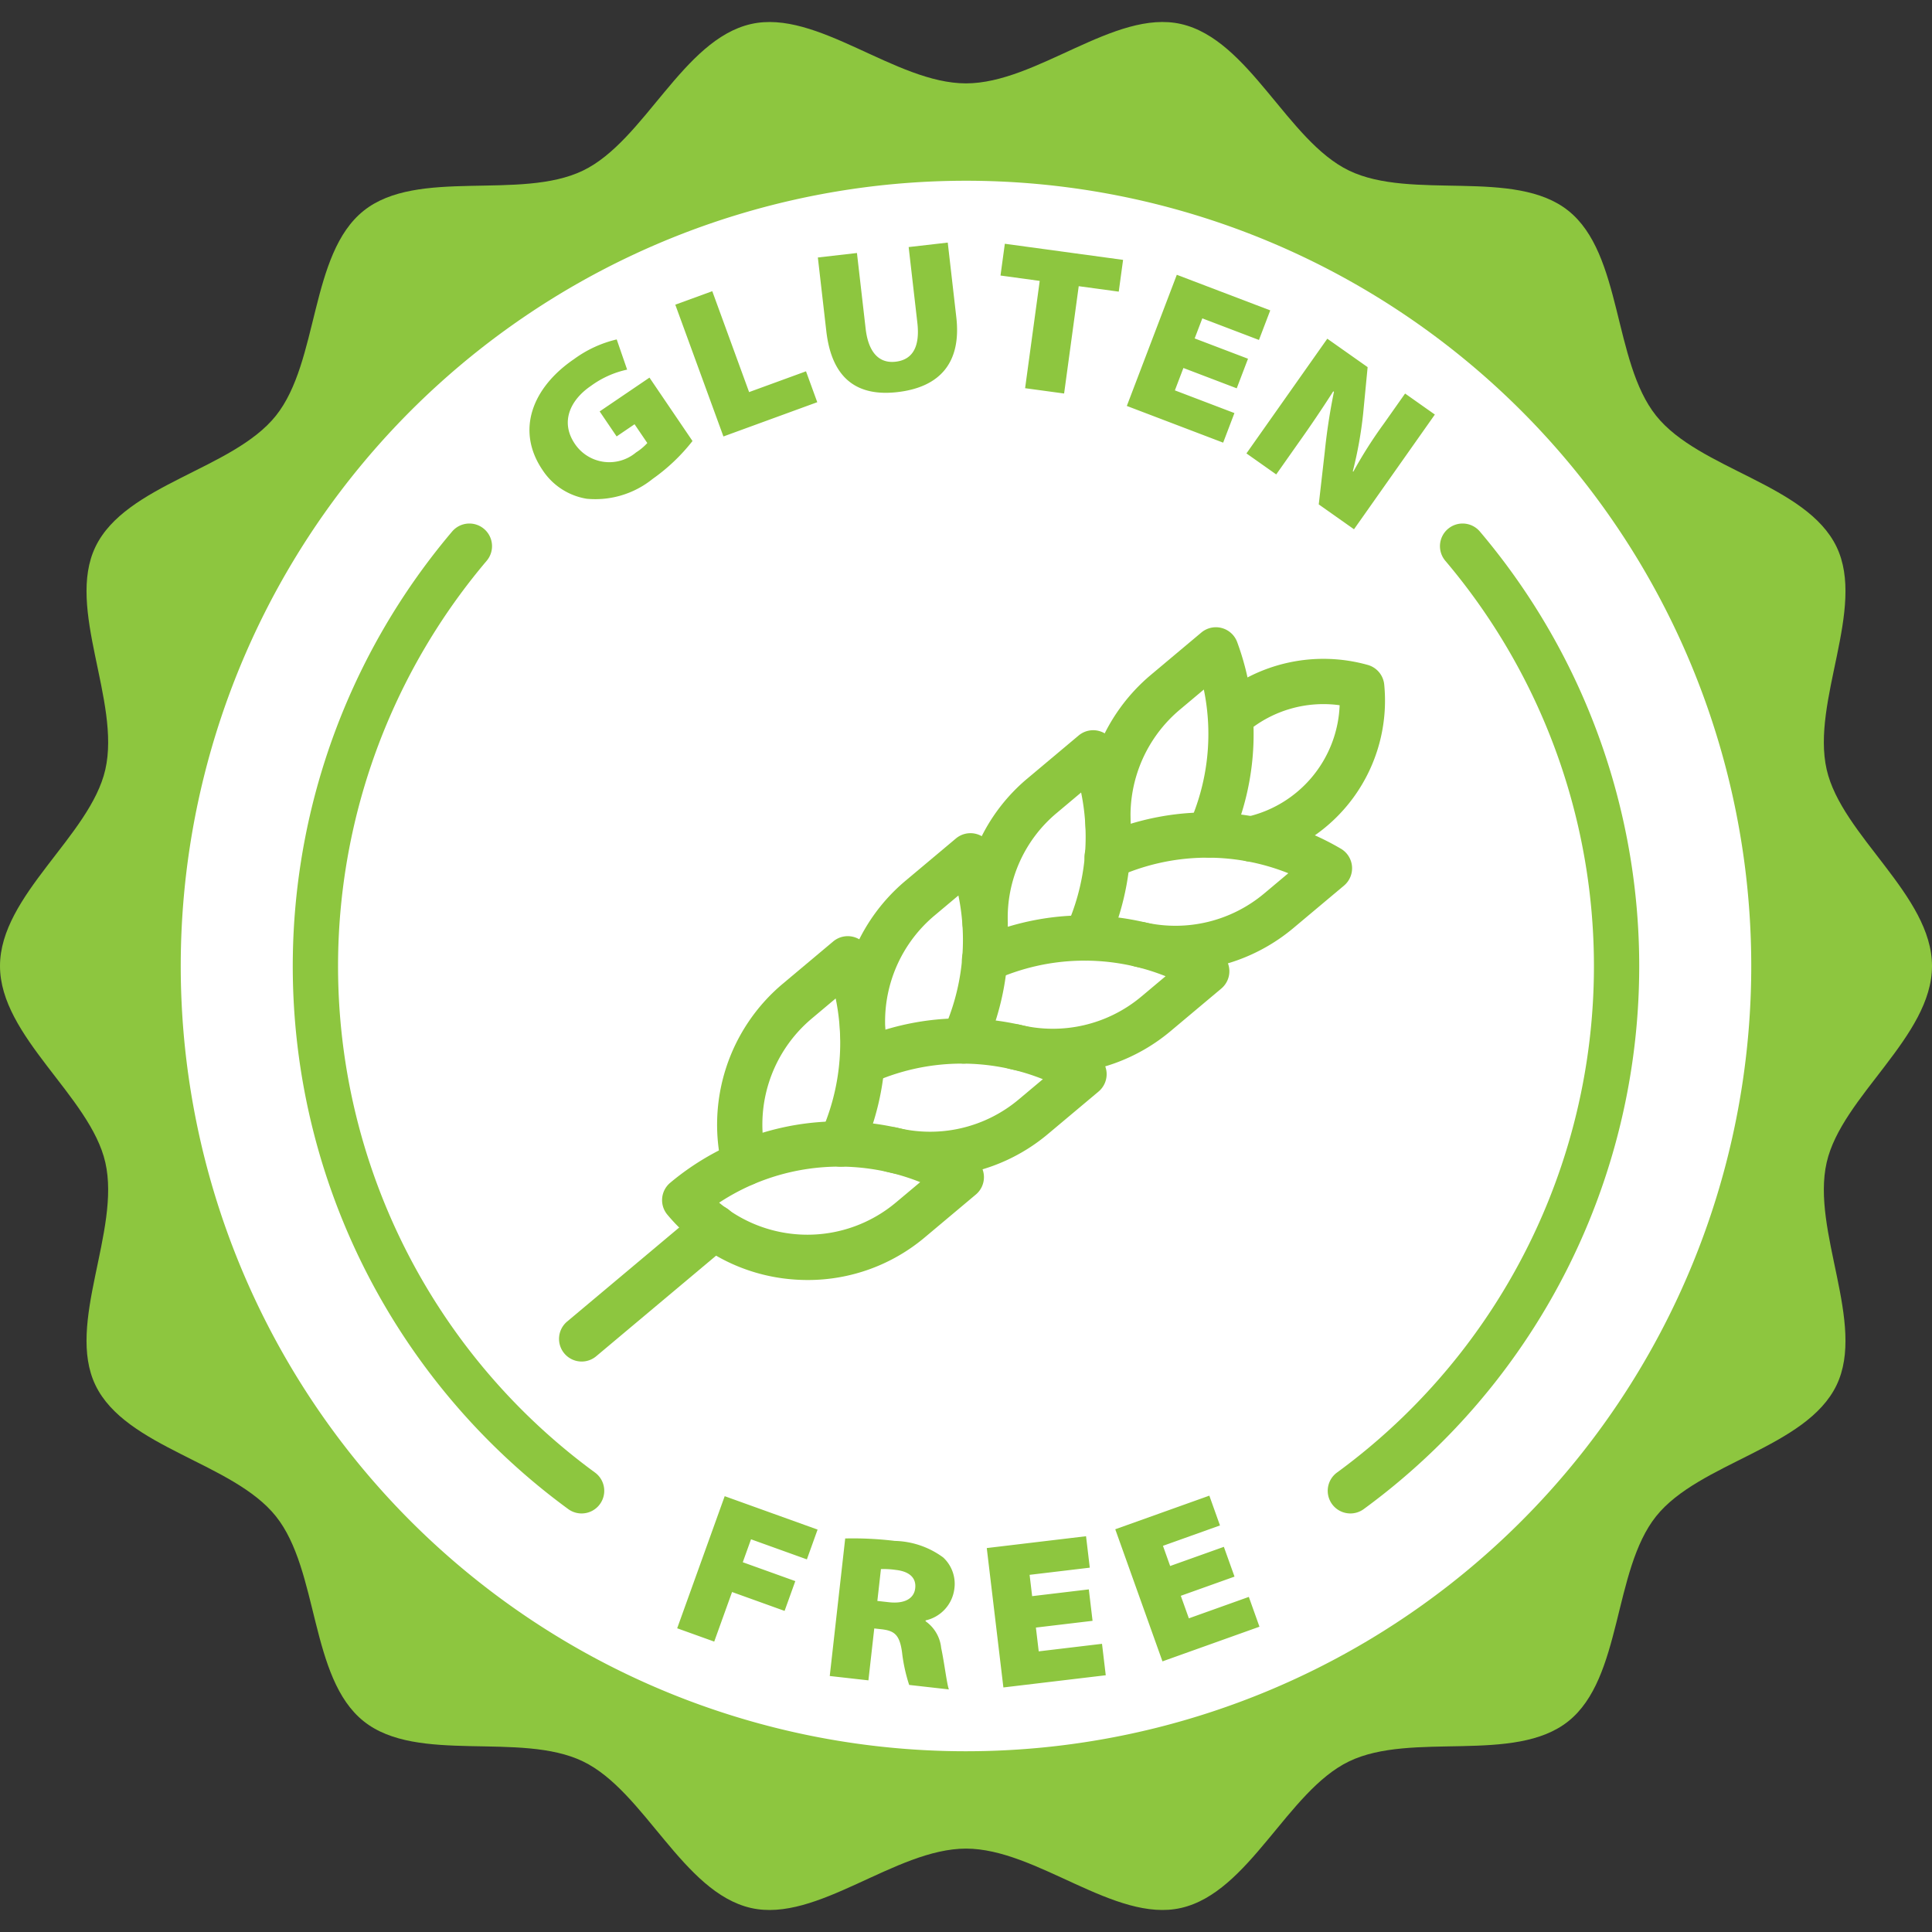 <svg data-name="Layer 2" id="Layer_2" viewBox="0 0 128 128" xmlns="http://www.w3.org/2000/svg"><rect x="0" y="0" width="128" height="128" fill="#333333" stroke="none"/><defs><style>.cls-1{fill:#8dc63f}</style></defs><path class="cls-1" d="M128 64c0 4.685-5.983 8.635-6.979 13.018-1.029 4.526 2.623 10.675.653 14.758-2.002 4.15-9.106 5.117-11.953 8.682-2.861 3.583-2.233 10.72-5.816 13.58-3.565 2.848-10.38.658-14.53 2.66-4.084 1.97-6.606 8.682-11.132 9.71-4.384.997-9.558-3.933-14.243-3.933s-9.86 4.93-14.243 3.934c-4.526-1.029-7.049-7.741-11.132-9.711-4.151-2.003-10.966.187-14.53-2.66-3.584-2.86-2.955-9.998-5.816-13.58-2.847-3.566-9.95-4.532-11.953-8.683-1.97-4.083 1.682-10.231.653-14.757C5.983 72.635 0 68.685 0 64s5.983-8.635 6.979-13.018c1.029-4.526-2.623-10.675-.653-14.758 2.002-4.15 9.106-5.117 11.953-8.682 2.861-3.583 2.233-10.72 5.816-13.58 3.565-2.848 10.38-.658 14.53-2.66 4.084-1.97 6.606-8.682 11.132-9.71C54.141.594 59.315 5.524 64 5.524s9.86-4.93 14.243-3.934c4.526 1.029 7.049 7.741 11.132 9.711 4.151 2.003 10.966-.187 14.53 2.66 3.584 2.86 2.955 9.998 5.816 13.58 2.847 3.566 9.95 4.532 11.953 8.683 1.97 4.083-1.682 10.231-.653 14.757C122.017 55.365 128 59.315 128 64Z"/><path d="M64 11.975A52.025 52.025 0 1 0 116.025 64 52.025 52.025 0 0 0 64 11.975Z" style="fill:#fff"/><path class="cls-1" d="m48.013 99.126 6.154 2.213-.709 1.974-3.701-1.331-.546 1.52 3.48 1.251-.71 1.974-3.48-1.252-1.182 3.285-2.454-.882ZM55.997 101.927a23.136 23.136 0 0 1 3.285.162 5.621 5.621 0 0 1 3.206 1.096 2.383 2.383 0 0 1 .732 2.136 2.453 2.453 0 0 1-1.894 2.034l-.007.055a2.46 2.46 0 0 1 1.036 1.768c.21.981.373 2.373.51 2.75l-2.63-.297a10.95 10.95 0 0 1-.476-2.19c-.162-1.142-.508-1.403-1.371-1.5l-.466-.052-.387 3.439-2.562-.288Zm2.13 4.139.768.086c1.013.115 1.663-.229 1.74-.928.08-.699-.402-1.113-1.279-1.212a5.604 5.604 0 0 0-.992-.056ZM72.385 107.384l-3.754.447.187 1.576 4.193-.5.248 2.083-6.782.808-1.101-9.235 6.577-.784.248 2.083-3.987.475.168 1.412 3.755-.448ZM81.79 104.455l-3.559 1.271.534 1.493 3.973-1.42.705 1.975-6.427 2.296-3.127-8.752 6.233-2.227.705 1.974-3.778 1.35.477 1.337 3.558-1.27ZM45.88 29.218a12.51 12.51 0 0 1-2.645 2.514 6.045 6.045 0 0 1-4.363 1.312 4.325 4.325 0 0 1-2.925-1.9c-1.805-2.66-.647-5.497 2.092-7.357a7.78 7.78 0 0 1 2.82-1.299l.69 2a6.31 6.31 0 0 0-2.4 1.08c-1.347.915-2.062 2.368-1.062 3.84a2.75 2.75 0 0 0 4.054.566 3.616 3.616 0 0 0 .745-.622l-.845-1.245-1.188.807-1.124-1.656 3.3-2.24ZM44.74 20.186l2.45-.894 2.44 6.685L53.4 24.6l.746 2.047-6.217 2.27ZM56.775 16.762l.576 5.014c.167 1.453.807 2.324 1.986 2.188s1.614-1.06 1.44-2.58l-.576-5.015 2.59-.297.567 4.946c.346 3.015-1.092 4.637-3.901 4.96-2.645.303-4.347-.862-4.712-4.041l-.56-4.878ZM68.884 18.61l-2.598-.355.287-2.105 7.834 1.067-.287 2.105-2.652-.361-.968 7.11-2.584-.352ZM81.937 25.727l-3.533-1.347-.565 1.483 3.945 1.504-.746 1.96-6.383-2.432 3.312-8.69 6.19 2.358-.748 1.96-3.752-1.43-.507 1.328 3.534 1.346ZM82.58 30.04l5.357-7.6 2.672 1.884-.297 3.082a26.653 26.653 0 0 1-.686 3.821l.034.024a29.692 29.692 0 0 1 2.031-3.193l1.4-1.985 1.972 1.392-5.357 7.6-2.335-1.646.398-3.484a39.873 39.873 0 0 1 .609-3.977l-.046-.032a82.534 82.534 0 0 1-2.333 3.453l-1.446 2.053ZM89.468 100.27a1.5 1.5 0 0 1-.889-2.71 41.562 41.562 0 0 0 7.18-60.403 1.5 1.5 0 1 1 2.29-1.938 44.562 44.562 0 0 1-7.695 64.76 1.493 1.493 0 0 1-.886.291ZM38.532 100.27a1.493 1.493 0 0 1-.886-.29 44.562 44.562 0 0 1-7.695-64.761 1.5 1.5 0 1 1 2.29 1.938 41.562 41.562 0 0 0 7.18 60.404 1.5 1.5 0 0 1-.889 2.709Z"/><path class="cls-1" d="M38.538 90.205a1.5 1.5 0 0 1-.965-2.649l8.79-7.375a1.5 1.5 0 1 1 1.928 2.298l-8.79 7.375a1.492 1.492 0 0 1-.963.351ZM82.897 57.089a1.5 1.5 0 0 1-.322-2.965 7.892 7.892 0 0 0 6.18-7.401 7.879 7.879 0 0 0-6.142 1.772 1.5 1.5 0 1 1-1.927-2.298 10.88 10.88 0 0 1 9.934-2.143 1.502 1.502 0 0 1 1.088 1.296 10.892 10.892 0 0 1-8.486 11.703 1.509 1.509 0 0 1-.325.036Z"/><path class="cls-1" d="M73.712 58.106a1.502 1.502 0 0 1-1.454-1.134 12.187 12.187 0 0 1 3.964-12.238l3.369-2.826a1.502 1.502 0 0 1 2.372.624 17.586 17.586 0 0 1-.501 13.417 1.5 1.5 0 1 1-2.725-1.255 14.578 14.578 0 0 0 1.02-9.01l-1.608 1.349a9.168 9.168 0 0 0-2.981 9.207 1.502 1.502 0 0 1-1.456 1.866Z"/><path class="cls-1" d="M77.863 64.334a11.967 11.967 0 0 1-2.604-.286 1.5 1.5 0 1 1 .652-2.927 9.145 9.145 0 0 0 7.833-1.916l1.61-1.351a14.475 14.475 0 0 0-11.351.264 1.5 1.5 0 1 1-1.242-2.73 17.474 17.474 0 0 1 16.079.843 1.501 1.501 0 0 1 .202 2.444l-3.37 2.827a12.17 12.17 0 0 1-7.809 2.832Z"/><path class="cls-1" d="M71.968 63.644a1.5 1.5 0 0 1-1.362-2.128 14.584 14.584 0 0 0 1.021-9.01l-1.607 1.349a9.043 9.043 0 0 0-3.252 7.246 1.5 1.5 0 1 1-2.998.09 12.02 12.02 0 0 1 4.323-9.635l3.368-2.826a1.501 1.501 0 0 1 2.371.624 17.586 17.586 0 0 1-.501 13.417 1.5 1.5 0 0 1-1.363.873Z"/><path class="cls-1" d="M69.744 71.158a12.044 12.044 0 0 1-2.867-.346 1.5 1.5 0 1 1 .715-2.914 9.126 9.126 0 0 0 8.021-1.87l1.61-1.351a14.468 14.468 0 0 0-11.35.263 1.5 1.5 0 1 1-1.243-2.73 17.474 17.474 0 0 1 16.08.844 1.5 1.5 0 0 1 .203 2.442l-3.371 2.829a12.137 12.137 0 0 1-7.798 2.833Z"/><path class="cls-1" d="M57.452 71.751a1.502 1.502 0 0 1-1.454-1.134 12.183 12.183 0 0 1 3.963-12.238l3.37-2.827a1.532 1.532 0 0 1 .293-.193 1.502 1.502 0 0 1 2.078.817 17.587 17.587 0 0 1-.5 13.417 1.5 1.5 0 1 1-2.725-1.255 14.587 14.587 0 0 0 1.02-9.01l-1.608 1.35a9.162 9.162 0 0 0-2.98 9.206 1.502 1.502 0 0 1-1.457 1.867Z"/><path class="cls-1" d="M61.613 77.98a12.041 12.041 0 0 1-2.875-.348 1.5 1.5 0 1 1 .717-2.913 9.124 9.124 0 0 0 8.028-1.87l1.61-1.35a14.473 14.473 0 0 0-11.352.263 1.5 1.5 0 0 1-1.242-2.73 17.47 17.47 0 0 1 16.08.843 1.501 1.501 0 0 1 .202 2.444l-3.369 2.827a12.137 12.137 0 0 1-7.799 2.834Z"/><path class="cls-1" d="M49.321 78.573a1.501 1.501 0 0 1-1.454-1.135 12.186 12.186 0 0 1 3.964-12.237l3.37-2.827a1.501 1.501 0 0 1 2.37.624 17.584 17.584 0 0 1-.505 13.427 1.5 1.5 0 0 1-2.724-1.257 14.58 14.58 0 0 0 1.024-9.017L53.76 67.5a9.168 9.168 0 0 0-2.982 9.207 1.502 1.502 0 0 1-1.456 1.866Z"/><path class="cls-1" d="M53.517 84.804q-.537 0-1.077-.047a12.037 12.037 0 0 1-8.224-4.28 1.5 1.5 0 0 1 .185-2.114 17.454 17.454 0 0 1 20.05-1.665 1.501 1.501 0 0 1 .2 2.444l-3.369 2.827a12.021 12.021 0 0 1-7.765 2.835Zm-5.872-5.124a9.12 9.12 0 0 0 11.71-.01l1.61-1.35a14.464 14.464 0 0 0-13.32 1.36Z"/></svg>
